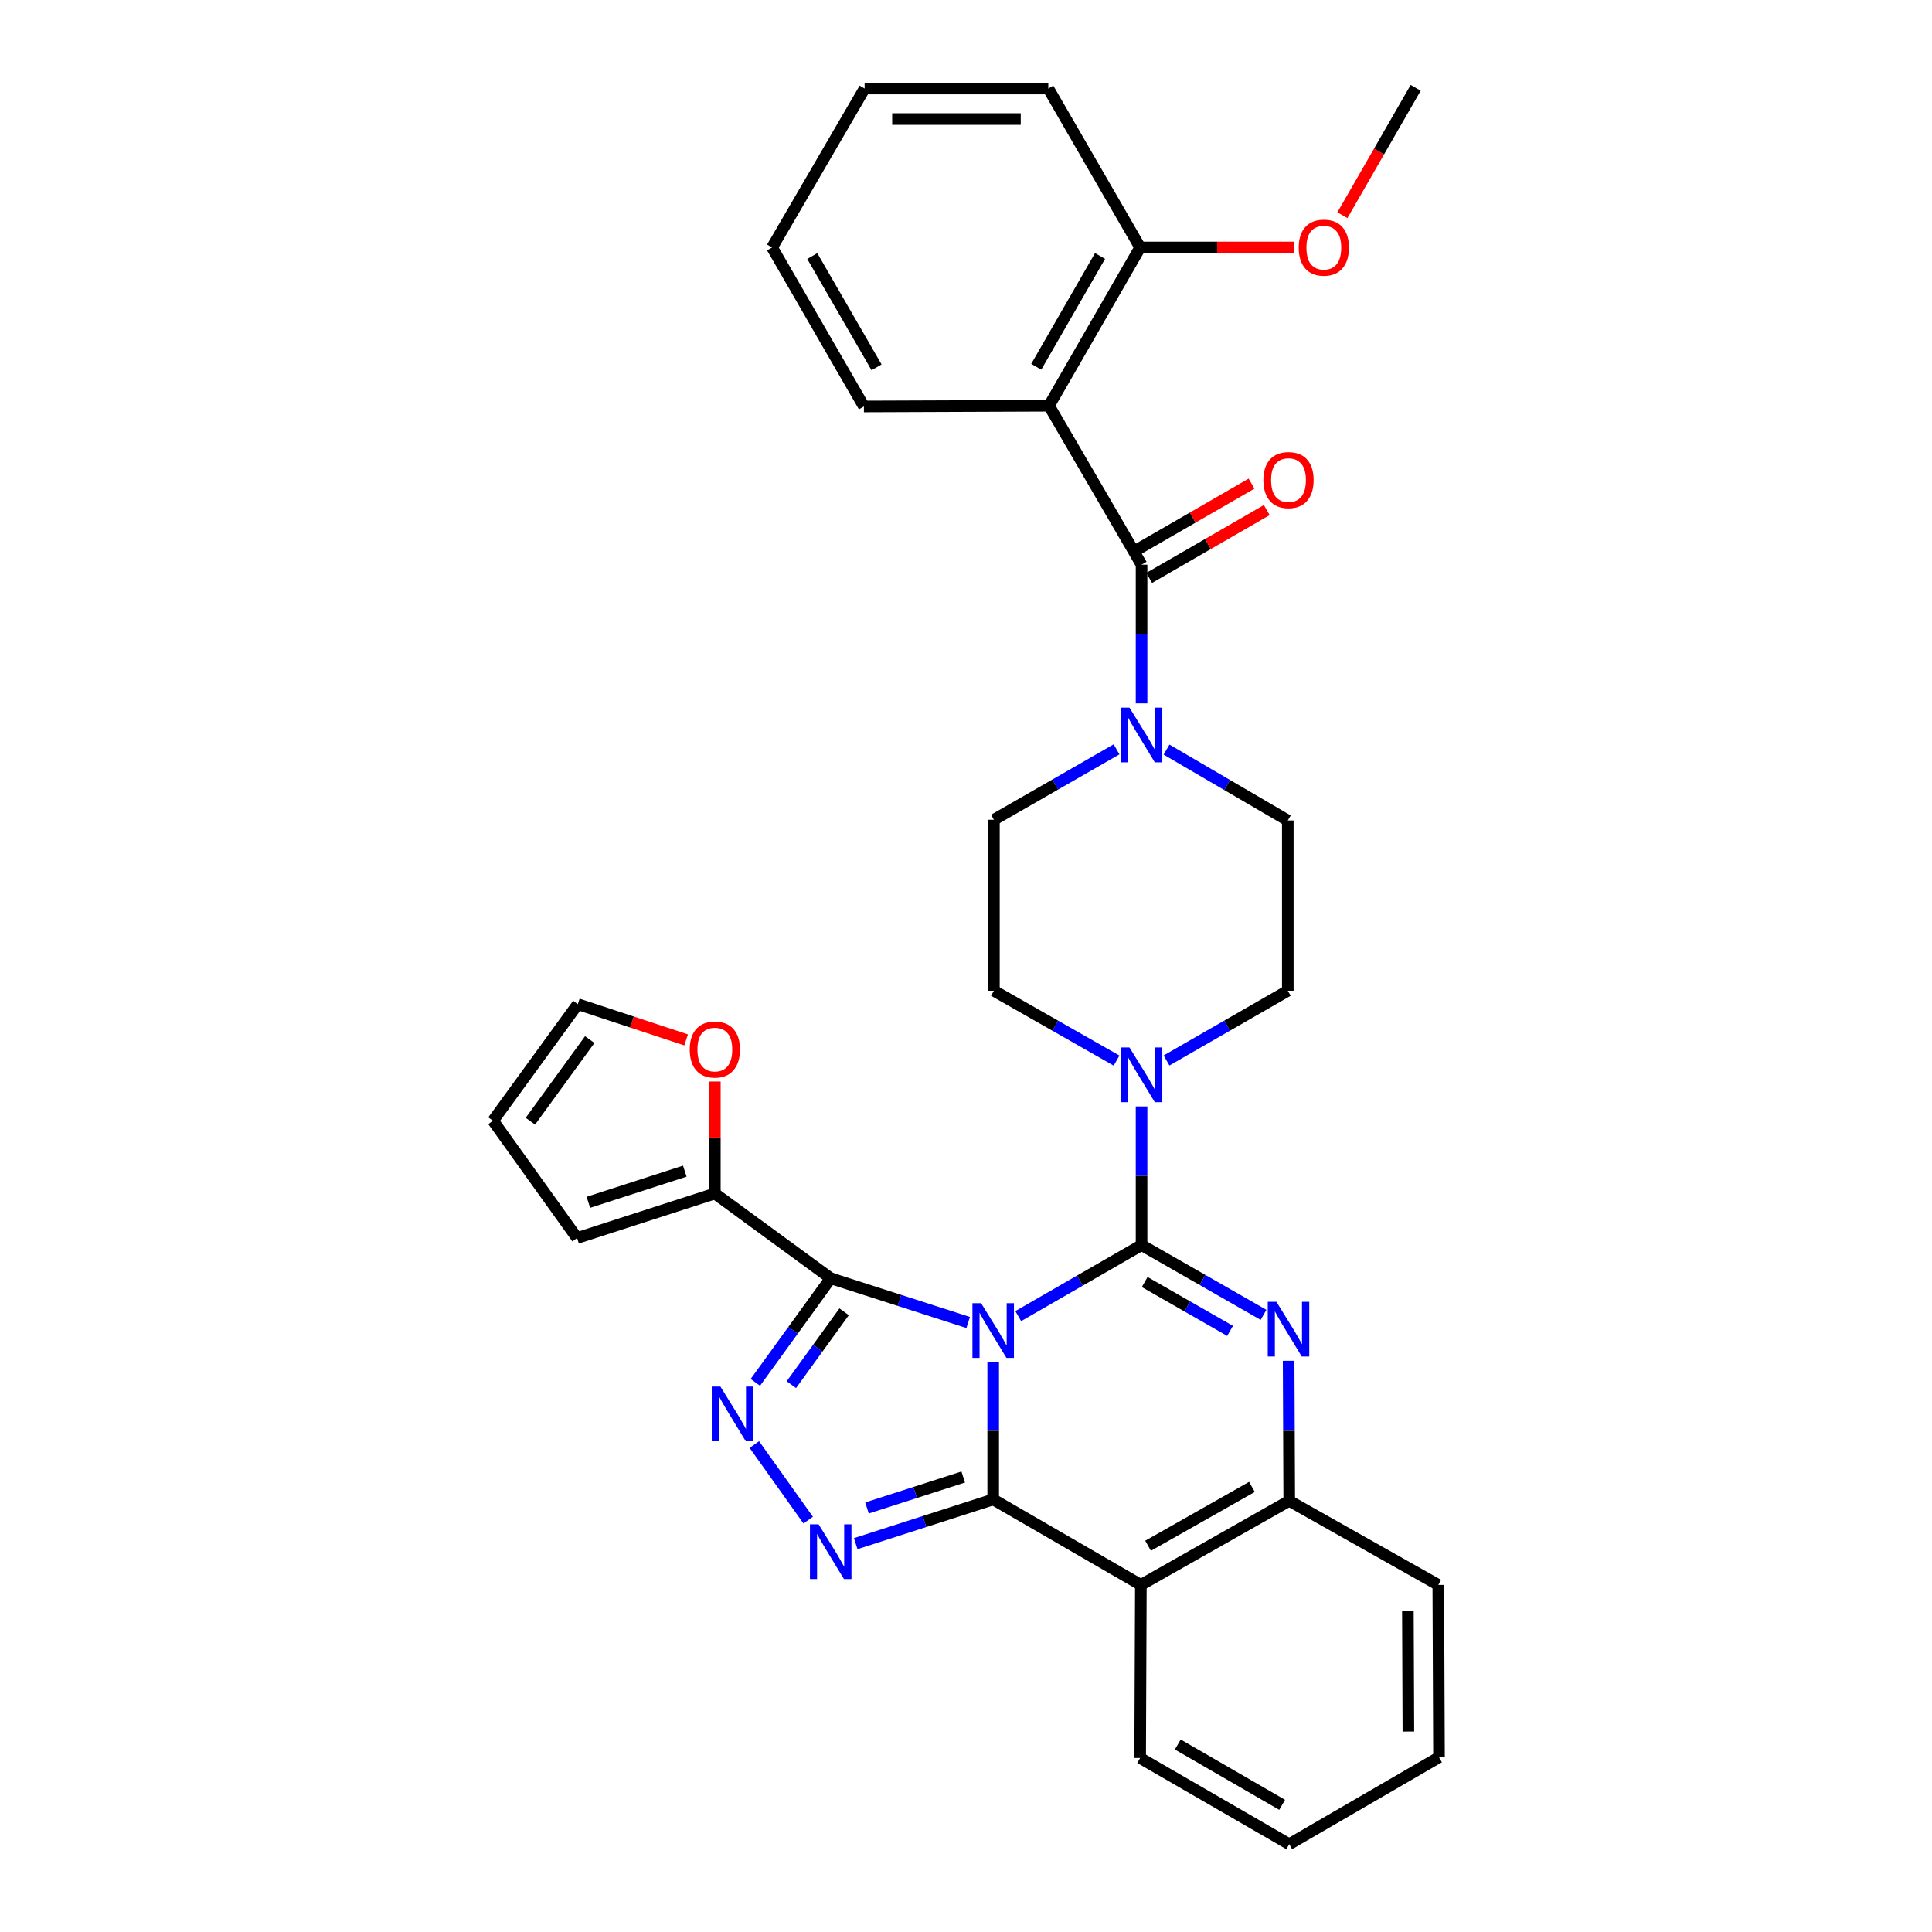 <?xml version='1.0' encoding='iso-8859-1'?>
<svg version='1.1' baseProfile='full'
              xmlns='http://www.w3.org/2000/svg'
                      xmlns:rdkit='http://www.rdkit.org/xml'
                      xmlns:xlink='http://www.w3.org/1999/xlink'
                  xml:space='preserve'
width='1000px' height='1000px' viewBox='0 0 1000 1000'>
<!-- END OF HEADER -->
<rect style='opacity:1.0;fill:#FFFFFF;stroke:none' width='1000' height='1000' x='0' y='0'> </rect>
<path class='bond-0' d='M 527.03,681.227 L 558.95,662.838' style='fill:none;fill-rule:evenodd;stroke:#0000FF;stroke-width:6px;stroke-linecap:butt;stroke-linejoin:miter;stroke-opacity:1' />
<path class='bond-0' d='M 558.95,662.838 L 590.87,644.449' style='fill:none;fill-rule:evenodd;stroke:#000000;stroke-width:6px;stroke-linecap:butt;stroke-linejoin:miter;stroke-opacity:1' />
<path class='bond-1' d='M 514.075,705.036 L 514.075,740.565' style='fill:none;fill-rule:evenodd;stroke:#0000FF;stroke-width:6px;stroke-linecap:butt;stroke-linejoin:miter;stroke-opacity:1' />
<path class='bond-1' d='M 514.075,740.565 L 514.075,776.095' style='fill:none;fill-rule:evenodd;stroke:#000000;stroke-width:6px;stroke-linecap:butt;stroke-linejoin:miter;stroke-opacity:1' />
<path class='bond-2' d='M 501.126,684.526 L 465.548,673.082' style='fill:none;fill-rule:evenodd;stroke:#0000FF;stroke-width:6px;stroke-linecap:butt;stroke-linejoin:miter;stroke-opacity:1' />
<path class='bond-2' d='M 465.548,673.082 L 429.969,661.638' style='fill:none;fill-rule:evenodd;stroke:#000000;stroke-width:6px;stroke-linecap:butt;stroke-linejoin:miter;stroke-opacity:1' />
<path class='bond-3' d='M 590.87,644.449 L 622.435,662.51' style='fill:none;fill-rule:evenodd;stroke:#000000;stroke-width:6px;stroke-linecap:butt;stroke-linejoin:miter;stroke-opacity:1' />
<path class='bond-3' d='M 622.435,662.51 L 653.999,680.572' style='fill:none;fill-rule:evenodd;stroke:#0000FF;stroke-width:6px;stroke-linecap:butt;stroke-linejoin:miter;stroke-opacity:1' />
<path class='bond-3' d='M 592.495,663.576 L 614.59,676.219' style='fill:none;fill-rule:evenodd;stroke:#000000;stroke-width:6px;stroke-linecap:butt;stroke-linejoin:miter;stroke-opacity:1' />
<path class='bond-3' d='M 614.59,676.219 L 636.685,688.862' style='fill:none;fill-rule:evenodd;stroke:#0000FF;stroke-width:6px;stroke-linecap:butt;stroke-linejoin:miter;stroke-opacity:1' />
<path class='bond-8' d='M 590.87,644.449 L 590.87,608.568' style='fill:none;fill-rule:evenodd;stroke:#000000;stroke-width:6px;stroke-linecap:butt;stroke-linejoin:miter;stroke-opacity:1' />
<path class='bond-8' d='M 590.87,608.568 L 590.87,572.688' style='fill:none;fill-rule:evenodd;stroke:#0000FF;stroke-width:6px;stroke-linecap:butt;stroke-linejoin:miter;stroke-opacity:1' />
<path class='bond-4' d='M 514.075,776.095 L 478.496,787.542' style='fill:none;fill-rule:evenodd;stroke:#000000;stroke-width:6px;stroke-linecap:butt;stroke-linejoin:miter;stroke-opacity:1' />
<path class='bond-4' d='M 478.496,787.542 L 442.918,798.99' style='fill:none;fill-rule:evenodd;stroke:#0000FF;stroke-width:6px;stroke-linecap:butt;stroke-linejoin:miter;stroke-opacity:1' />
<path class='bond-4' d='M 498.563,764.494 L 473.659,772.507' style='fill:none;fill-rule:evenodd;stroke:#000000;stroke-width:6px;stroke-linecap:butt;stroke-linejoin:miter;stroke-opacity:1' />
<path class='bond-4' d='M 473.659,772.507 L 448.754,780.52' style='fill:none;fill-rule:evenodd;stroke:#0000FF;stroke-width:6px;stroke-linecap:butt;stroke-linejoin:miter;stroke-opacity:1' />
<path class='bond-6' d='M 514.075,776.095 L 590.511,820.346' style='fill:none;fill-rule:evenodd;stroke:#000000;stroke-width:6px;stroke-linecap:butt;stroke-linejoin:miter;stroke-opacity:1' />
<path class='bond-5' d='M 429.969,661.638 L 410.467,688.578' style='fill:none;fill-rule:evenodd;stroke:#000000;stroke-width:6px;stroke-linecap:butt;stroke-linejoin:miter;stroke-opacity:1' />
<path class='bond-5' d='M 410.467,688.578 L 390.966,715.518' style='fill:none;fill-rule:evenodd;stroke:#0000FF;stroke-width:6px;stroke-linecap:butt;stroke-linejoin:miter;stroke-opacity:1' />
<path class='bond-5' d='M 436.913,678.982 L 423.261,697.84' style='fill:none;fill-rule:evenodd;stroke:#000000;stroke-width:6px;stroke-linecap:butt;stroke-linejoin:miter;stroke-opacity:1' />
<path class='bond-5' d='M 423.261,697.84 L 409.61,716.697' style='fill:none;fill-rule:evenodd;stroke:#0000FF;stroke-width:6px;stroke-linecap:butt;stroke-linejoin:miter;stroke-opacity:1' />
<path class='bond-12' d='M 429.969,661.638 L 370.003,617.756' style='fill:none;fill-rule:evenodd;stroke:#000000;stroke-width:6px;stroke-linecap:butt;stroke-linejoin:miter;stroke-opacity:1' />
<path class='bond-34' d='M 666.999,704.352 L 667.153,740.588' style='fill:none;fill-rule:evenodd;stroke:#0000FF;stroke-width:6px;stroke-linecap:butt;stroke-linejoin:miter;stroke-opacity:1' />
<path class='bond-34' d='M 667.153,740.588 L 667.307,776.823' style='fill:none;fill-rule:evenodd;stroke:#000000;stroke-width:6px;stroke-linecap:butt;stroke-linejoin:miter;stroke-opacity:1' />
<path class='bond-33' d='M 418.317,786.807 L 390.441,747.692' style='fill:none;fill-rule:evenodd;stroke:#0000FF;stroke-width:6px;stroke-linecap:butt;stroke-linejoin:miter;stroke-opacity:1' />
<path class='bond-10' d='M 590.511,820.346 L 667.307,776.823' style='fill:none;fill-rule:evenodd;stroke:#000000;stroke-width:6px;stroke-linecap:butt;stroke-linejoin:miter;stroke-opacity:1' />
<path class='bond-10' d='M 594.243,800.076 L 648,769.611' style='fill:none;fill-rule:evenodd;stroke:#000000;stroke-width:6px;stroke-linecap:butt;stroke-linejoin:miter;stroke-opacity:1' />
<path class='bond-23' d='M 590.511,820.346 L 590.142,909.935' style='fill:none;fill-rule:evenodd;stroke:#000000;stroke-width:6px;stroke-linecap:butt;stroke-linejoin:miter;stroke-opacity:1' />
<path class='bond-7' d='M 590.87,292.286 L 590.87,328.175' style='fill:none;fill-rule:evenodd;stroke:#000000;stroke-width:6px;stroke-linecap:butt;stroke-linejoin:miter;stroke-opacity:1' />
<path class='bond-7' d='M 590.87,328.175 L 590.87,364.064' style='fill:none;fill-rule:evenodd;stroke:#0000FF;stroke-width:6px;stroke-linecap:butt;stroke-linejoin:miter;stroke-opacity:1' />
<path class='bond-9' d='M 590.87,292.286 L 542.97,210.015' style='fill:none;fill-rule:evenodd;stroke:#000000;stroke-width:6px;stroke-linecap:butt;stroke-linejoin:miter;stroke-opacity:1' />
<path class='bond-15' d='M 594.817,299.126 L 625.249,281.569' style='fill:none;fill-rule:evenodd;stroke:#000000;stroke-width:6px;stroke-linecap:butt;stroke-linejoin:miter;stroke-opacity:1' />
<path class='bond-15' d='M 625.249,281.569 L 655.681,264.011' style='fill:none;fill-rule:evenodd;stroke:#FF0000;stroke-width:6px;stroke-linecap:butt;stroke-linejoin:miter;stroke-opacity:1' />
<path class='bond-15' d='M 586.924,285.446 L 617.356,267.888' style='fill:none;fill-rule:evenodd;stroke:#000000;stroke-width:6px;stroke-linecap:butt;stroke-linejoin:miter;stroke-opacity:1' />
<path class='bond-15' d='M 617.356,267.888 L 647.788,250.33' style='fill:none;fill-rule:evenodd;stroke:#FF0000;stroke-width:6px;stroke-linecap:butt;stroke-linejoin:miter;stroke-opacity:1' />
<path class='bond-16' d='M 603.793,548.894 L 635.177,530.848' style='fill:none;fill-rule:evenodd;stroke:#0000FF;stroke-width:6px;stroke-linecap:butt;stroke-linejoin:miter;stroke-opacity:1' />
<path class='bond-16' d='M 635.177,530.848 L 666.561,512.802' style='fill:none;fill-rule:evenodd;stroke:#000000;stroke-width:6px;stroke-linecap:butt;stroke-linejoin:miter;stroke-opacity:1' />
<path class='bond-17' d='M 577.932,548.956 L 546.187,530.879' style='fill:none;fill-rule:evenodd;stroke:#0000FF;stroke-width:6px;stroke-linecap:butt;stroke-linejoin:miter;stroke-opacity:1' />
<path class='bond-17' d='M 546.187,530.879 L 514.443,512.802' style='fill:none;fill-rule:evenodd;stroke:#000000;stroke-width:6px;stroke-linecap:butt;stroke-linejoin:miter;stroke-opacity:1' />
<path class='bond-14' d='M 542.97,210.015 L 590.142,128.094' style='fill:none;fill-rule:evenodd;stroke:#000000;stroke-width:6px;stroke-linecap:butt;stroke-linejoin:miter;stroke-opacity:1' />
<path class='bond-14' d='M 536.358,189.845 L 569.379,132.501' style='fill:none;fill-rule:evenodd;stroke:#000000;stroke-width:6px;stroke-linecap:butt;stroke-linejoin:miter;stroke-opacity:1' />
<path class='bond-24' d='M 542.97,210.015 L 447.159,210.383' style='fill:none;fill-rule:evenodd;stroke:#000000;stroke-width:6px;stroke-linecap:butt;stroke-linejoin:miter;stroke-opacity:1' />
<path class='bond-26' d='M 667.307,776.823 L 744.462,820.346' style='fill:none;fill-rule:evenodd;stroke:#000000;stroke-width:6px;stroke-linecap:butt;stroke-linejoin:miter;stroke-opacity:1' />
<path class='bond-11' d='M 603.802,387.986 L 635.182,406.328' style='fill:none;fill-rule:evenodd;stroke:#0000FF;stroke-width:6px;stroke-linecap:butt;stroke-linejoin:miter;stroke-opacity:1' />
<path class='bond-11' d='M 635.182,406.328 L 666.561,424.669' style='fill:none;fill-rule:evenodd;stroke:#000000;stroke-width:6px;stroke-linecap:butt;stroke-linejoin:miter;stroke-opacity:1' />
<path class='bond-36' d='M 577.927,387.858 L 546.185,406.079' style='fill:none;fill-rule:evenodd;stroke:#0000FF;stroke-width:6px;stroke-linecap:butt;stroke-linejoin:miter;stroke-opacity:1' />
<path class='bond-36' d='M 546.185,406.079 L 514.443,424.301' style='fill:none;fill-rule:evenodd;stroke:#000000;stroke-width:6px;stroke-linecap:butt;stroke-linejoin:miter;stroke-opacity:1' />
<path class='bond-13' d='M 370.003,617.756 L 370.003,588.767' style='fill:none;fill-rule:evenodd;stroke:#000000;stroke-width:6px;stroke-linecap:butt;stroke-linejoin:miter;stroke-opacity:1' />
<path class='bond-13' d='M 370.003,588.767 L 370.003,559.779' style='fill:none;fill-rule:evenodd;stroke:#FF0000;stroke-width:6px;stroke-linecap:butt;stroke-linejoin:miter;stroke-opacity:1' />
<path class='bond-20' d='M 370.003,617.756 L 298.692,640.798' style='fill:none;fill-rule:evenodd;stroke:#000000;stroke-width:6px;stroke-linecap:butt;stroke-linejoin:miter;stroke-opacity:1' />
<path class='bond-20' d='M 354.45,606.183 L 304.532,622.313' style='fill:none;fill-rule:evenodd;stroke:#000000;stroke-width:6px;stroke-linecap:butt;stroke-linejoin:miter;stroke-opacity:1' />
<path class='bond-21' d='M 355.136,538.248 L 327.098,528.995' style='fill:none;fill-rule:evenodd;stroke:#FF0000;stroke-width:6px;stroke-linecap:butt;stroke-linejoin:miter;stroke-opacity:1' />
<path class='bond-21' d='M 327.098,528.995 L 299.06,519.743' style='fill:none;fill-rule:evenodd;stroke:#000000;stroke-width:6px;stroke-linecap:butt;stroke-linejoin:miter;stroke-opacity:1' />
<path class='bond-25' d='M 590.142,128.094 L 629.991,128.094' style='fill:none;fill-rule:evenodd;stroke:#000000;stroke-width:6px;stroke-linecap:butt;stroke-linejoin:miter;stroke-opacity:1' />
<path class='bond-25' d='M 629.991,128.094 L 669.839,128.094' style='fill:none;fill-rule:evenodd;stroke:#FF0000;stroke-width:6px;stroke-linecap:butt;stroke-linejoin:miter;stroke-opacity:1' />
<path class='bond-27' d='M 590.142,128.094 L 542.601,45.823' style='fill:none;fill-rule:evenodd;stroke:#000000;stroke-width:6px;stroke-linecap:butt;stroke-linejoin:miter;stroke-opacity:1' />
<path class='bond-18' d='M 666.561,512.802 L 666.561,424.669' style='fill:none;fill-rule:evenodd;stroke:#000000;stroke-width:6px;stroke-linecap:butt;stroke-linejoin:miter;stroke-opacity:1' />
<path class='bond-19' d='M 514.443,512.802 L 514.443,424.301' style='fill:none;fill-rule:evenodd;stroke:#000000;stroke-width:6px;stroke-linecap:butt;stroke-linejoin:miter;stroke-opacity:1' />
<path class='bond-22' d='M 298.692,640.798 L 255.169,580.086' style='fill:none;fill-rule:evenodd;stroke:#000000;stroke-width:6px;stroke-linecap:butt;stroke-linejoin:miter;stroke-opacity:1' />
<path class='bond-35' d='M 299.06,519.743 L 255.169,580.086' style='fill:none;fill-rule:evenodd;stroke:#000000;stroke-width:6px;stroke-linecap:butt;stroke-linejoin:miter;stroke-opacity:1' />
<path class='bond-35' d='M 305.249,538.085 L 274.526,580.325' style='fill:none;fill-rule:evenodd;stroke:#000000;stroke-width:6px;stroke-linecap:butt;stroke-linejoin:miter;stroke-opacity:1' />
<path class='bond-29' d='M 590.142,909.935 L 667.307,954.545' style='fill:none;fill-rule:evenodd;stroke:#000000;stroke-width:6px;stroke-linecap:butt;stroke-linejoin:miter;stroke-opacity:1' />
<path class='bond-29' d='M 609.622,902.953 L 663.637,934.18' style='fill:none;fill-rule:evenodd;stroke:#000000;stroke-width:6px;stroke-linecap:butt;stroke-linejoin:miter;stroke-opacity:1' />
<path class='bond-30' d='M 447.159,210.383 L 399.627,128.094' style='fill:none;fill-rule:evenodd;stroke:#000000;stroke-width:6px;stroke-linecap:butt;stroke-linejoin:miter;stroke-opacity:1' />
<path class='bond-30' d='M 453.706,190.14 L 420.433,132.538' style='fill:none;fill-rule:evenodd;stroke:#000000;stroke-width:6px;stroke-linecap:butt;stroke-linejoin:miter;stroke-opacity:1' />
<path class='bond-28' d='M 694.825,111.391 L 713.791,78.423' style='fill:none;fill-rule:evenodd;stroke:#FF0000;stroke-width:6px;stroke-linecap:butt;stroke-linejoin:miter;stroke-opacity:1' />
<path class='bond-28' d='M 713.791,78.423 L 732.757,45.455' style='fill:none;fill-rule:evenodd;stroke:#000000;stroke-width:6px;stroke-linecap:butt;stroke-linejoin:miter;stroke-opacity:1' />
<path class='bond-31' d='M 744.462,820.346 L 744.831,909.566' style='fill:none;fill-rule:evenodd;stroke:#000000;stroke-width:6px;stroke-linecap:butt;stroke-linejoin:miter;stroke-opacity:1' />
<path class='bond-31' d='M 728.723,833.794 L 728.981,896.249' style='fill:none;fill-rule:evenodd;stroke:#000000;stroke-width:6px;stroke-linecap:butt;stroke-linejoin:miter;stroke-opacity:1' />
<path class='bond-32' d='M 542.601,45.823 L 447.527,45.823' style='fill:none;fill-rule:evenodd;stroke:#000000;stroke-width:6px;stroke-linecap:butt;stroke-linejoin:miter;stroke-opacity:1' />
<path class='bond-32' d='M 528.34,61.617 L 461.789,61.617' style='fill:none;fill-rule:evenodd;stroke:#000000;stroke-width:6px;stroke-linecap:butt;stroke-linejoin:miter;stroke-opacity:1' />
<path class='bond-37' d='M 667.307,954.545 L 744.831,909.566' style='fill:none;fill-rule:evenodd;stroke:#000000;stroke-width:6px;stroke-linecap:butt;stroke-linejoin:miter;stroke-opacity:1' />
<path class='bond-38' d='M 399.627,128.094 L 447.527,45.823' style='fill:none;fill-rule:evenodd;stroke:#000000;stroke-width:6px;stroke-linecap:butt;stroke-linejoin:miter;stroke-opacity:1' />
<path  class='atom-0' d='M 507.815 674.531
L 517.095 689.531
Q 518.015 691.011, 519.495 693.691
Q 520.975 696.371, 521.055 696.531
L 521.055 674.531
L 524.815 674.531
L 524.815 702.851
L 520.935 702.851
L 510.975 686.451
Q 509.815 684.531, 508.575 682.331
Q 507.375 680.131, 507.015 679.451
L 507.015 702.851
L 503.335 702.851
L 503.335 674.531
L 507.815 674.531
' fill='#0000FF'/>
<path  class='atom-4' d='M 660.669 673.811
L 669.949 688.811
Q 670.869 690.291, 672.349 692.971
Q 673.829 695.651, 673.909 695.811
L 673.909 673.811
L 677.669 673.811
L 677.669 702.131
L 673.789 702.131
L 663.829 685.731
Q 662.669 683.811, 661.429 681.611
Q 660.229 679.411, 659.869 678.731
L 659.869 702.131
L 656.189 702.131
L 656.189 673.811
L 660.669 673.811
' fill='#0000FF'/>
<path  class='atom-5' d='M 423.709 788.996
L 432.989 803.996
Q 433.909 805.476, 435.389 808.156
Q 436.869 810.836, 436.949 810.996
L 436.949 788.996
L 440.709 788.996
L 440.709 817.316
L 436.829 817.316
L 426.869 800.916
Q 425.709 798.996, 424.469 796.796
Q 423.269 794.596, 422.909 793.916
L 422.909 817.316
L 419.229 817.316
L 419.229 788.996
L 423.709 788.996
' fill='#0000FF'/>
<path  class='atom-6' d='M 372.886 717.684
L 382.166 732.684
Q 383.086 734.164, 384.566 736.844
Q 386.046 739.524, 386.126 739.684
L 386.126 717.684
L 389.886 717.684
L 389.886 746.004
L 386.006 746.004
L 376.046 729.604
Q 374.886 727.684, 373.646 725.484
Q 372.446 723.284, 372.086 722.604
L 372.086 746.004
L 368.406 746.004
L 368.406 717.684
L 372.886 717.684
' fill='#0000FF'/>
<path  class='atom-9' d='M 584.61 542.165
L 593.89 557.165
Q 594.81 558.645, 596.29 561.325
Q 597.77 564.005, 597.85 564.165
L 597.85 542.165
L 601.61 542.165
L 601.61 570.485
L 597.73 570.485
L 587.77 554.085
Q 586.61 552.165, 585.37 549.965
Q 584.17 547.765, 583.81 547.085
L 583.81 570.485
L 580.13 570.485
L 580.13 542.165
L 584.61 542.165
' fill='#0000FF'/>
<path  class='atom-12' d='M 584.61 366.268
L 593.89 381.268
Q 594.81 382.748, 596.29 385.428
Q 597.77 388.108, 597.85 388.268
L 597.85 366.268
L 601.61 366.268
L 601.61 394.588
L 597.73 394.588
L 587.77 378.188
Q 586.61 376.268, 585.37 374.068
Q 584.17 371.868, 583.81 371.188
L 583.81 394.588
L 580.13 394.588
L 580.13 366.268
L 584.61 366.268
' fill='#0000FF'/>
<path  class='atom-14' d='M 357.003 543.234
Q 357.003 536.434, 360.363 532.634
Q 363.723 528.834, 370.003 528.834
Q 376.283 528.834, 379.643 532.634
Q 383.003 536.434, 383.003 543.234
Q 383.003 550.114, 379.603 554.034
Q 376.203 557.914, 370.003 557.914
Q 363.763 557.914, 360.363 554.034
Q 357.003 550.154, 357.003 543.234
M 370.003 554.714
Q 374.323 554.714, 376.643 551.834
Q 379.003 548.914, 379.003 543.234
Q 379.003 537.674, 376.643 534.874
Q 374.323 532.034, 370.003 532.034
Q 365.683 532.034, 363.323 534.834
Q 361.003 537.634, 361.003 543.234
Q 361.003 548.954, 363.323 551.834
Q 365.683 554.714, 370.003 554.714
' fill='#FF0000'/>
<path  class='atom-16' d='M 653.929 248.484
Q 653.929 241.684, 657.289 237.884
Q 660.649 234.084, 666.929 234.084
Q 673.209 234.084, 676.569 237.884
Q 679.929 241.684, 679.929 248.484
Q 679.929 255.364, 676.529 259.284
Q 673.129 263.164, 666.929 263.164
Q 660.689 263.164, 657.289 259.284
Q 653.929 255.404, 653.929 248.484
M 666.929 259.964
Q 671.249 259.964, 673.569 257.084
Q 675.929 254.164, 675.929 248.484
Q 675.929 242.924, 673.569 240.124
Q 671.249 237.284, 666.929 237.284
Q 662.609 237.284, 660.249 240.084
Q 657.929 242.884, 657.929 248.484
Q 657.929 254.204, 660.249 257.084
Q 662.609 259.964, 666.929 259.964
' fill='#FF0000'/>
<path  class='atom-26' d='M 672.216 128.174
Q 672.216 121.374, 675.576 117.574
Q 678.936 113.774, 685.216 113.774
Q 691.496 113.774, 694.856 117.574
Q 698.216 121.374, 698.216 128.174
Q 698.216 135.054, 694.816 138.974
Q 691.416 142.854, 685.216 142.854
Q 678.976 142.854, 675.576 138.974
Q 672.216 135.094, 672.216 128.174
M 685.216 139.654
Q 689.536 139.654, 691.856 136.774
Q 694.216 133.854, 694.216 128.174
Q 694.216 122.614, 691.856 119.814
Q 689.536 116.974, 685.216 116.974
Q 680.896 116.974, 678.536 119.774
Q 676.216 122.574, 676.216 128.174
Q 676.216 133.894, 678.536 136.774
Q 680.896 139.654, 685.216 139.654
' fill='#FF0000'/>
</svg>
